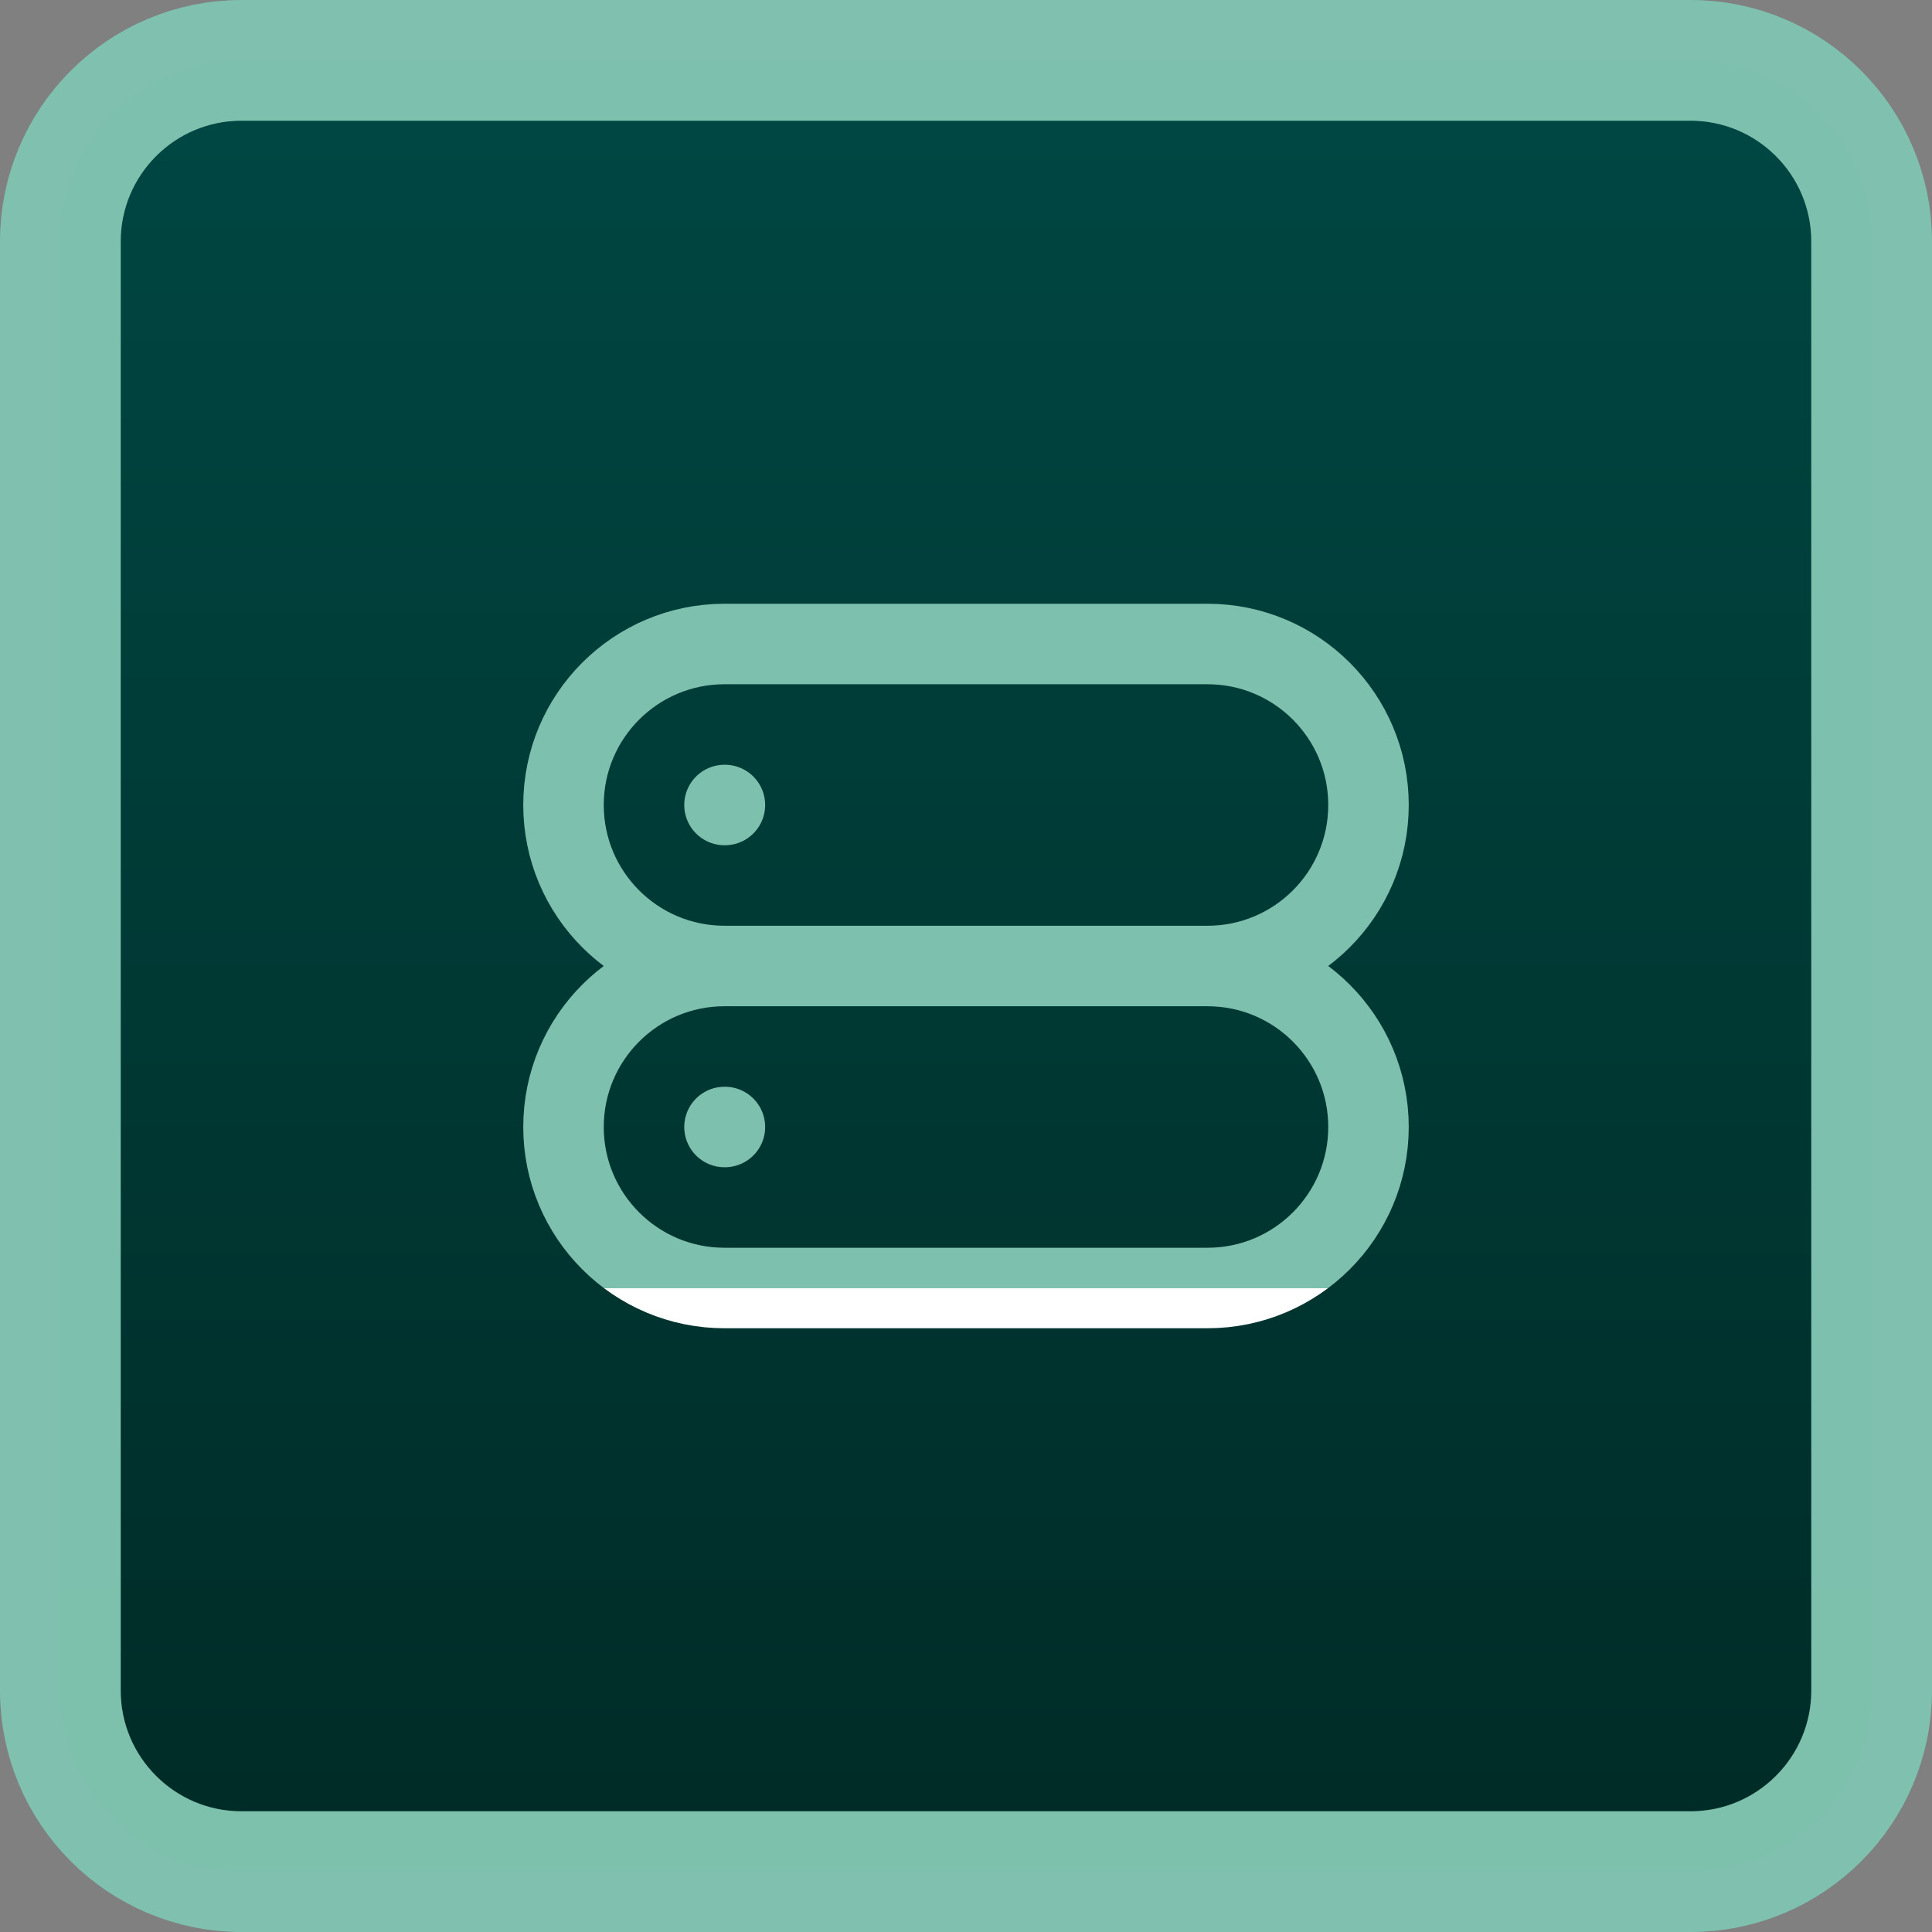 <?xml version="1.0" encoding="UTF-8"?> <svg xmlns="http://www.w3.org/2000/svg" width="48" height="48" viewBox="0 0 48 48" fill="none"><rect x="0" y="0" width="48" height="48" fill="#808080" stroke="none"/><path d="M1.5 6C1.5 3.515 3.515 1.5 6 1.5H42C44.485 1.5 46.5 3.515 46.5 6V42C46.5 44.485 44.485 46.5 42 46.5H6C3.515 46.5 1.5 44.485 1.5 42V6Z" fill="url(#paint0_linear_2159_4339)"></path><path d="M1.5 6C1.5 3.515 3.515 1.5 6 1.5H42C44.485 1.5 46.5 3.515 46.5 6V42C46.5 44.485 44.485 46.5 42 46.5H6C3.515 46.5 1.5 44.485 1.5 42V6Z" stroke="url(#paint1_linear_2159_4339)" stroke-width="3"></path><path d="M18 20H18.01M18 28H18.01M18 24H30M18 24C15.791 24 14 22.209 14 20C14 17.791 15.791 16 18 16H30C32.209 16 34 17.791 34 20C34 22.209 32.209 24 30 24M18 24C15.791 24 14 25.791 14 28C14 30.209 15.791 32 18 32H30C32.209 32 34 30.209 34 28C34 25.791 32.209 24 30 24" stroke="url(#paint2_linear_2159_4339)" stroke-width="2" stroke-linecap="round" stroke-linejoin="round"></path><defs><linearGradient id="paint0_linear_2159_4339" x1="24" y1="0" x2="24" y2="48" gradientUnits="userSpaceOnUse"><stop stop-color="#004844"></stop><stop offset="1" stop-color="#002A25"></stop></linearGradient><linearGradient id="paint1_linear_2159_4339" x1="24" y1="0" x2="24" y2="48" gradientUnits="userSpaceOnUse"><stop offset="1" stop-color="#7EC1AE" stop-opacity="0.99"></stop><stop stop-color="white"></stop></linearGradient><linearGradient id="paint2_linear_2159_4339" x1="24" y1="16" x2="24" y2="32" gradientUnits="userSpaceOnUse"><stop offset="1" stop-color="#7EC1AE" stop-opacity="0.99"></stop><stop stop-color="white"></stop></linearGradient></defs></svg> 